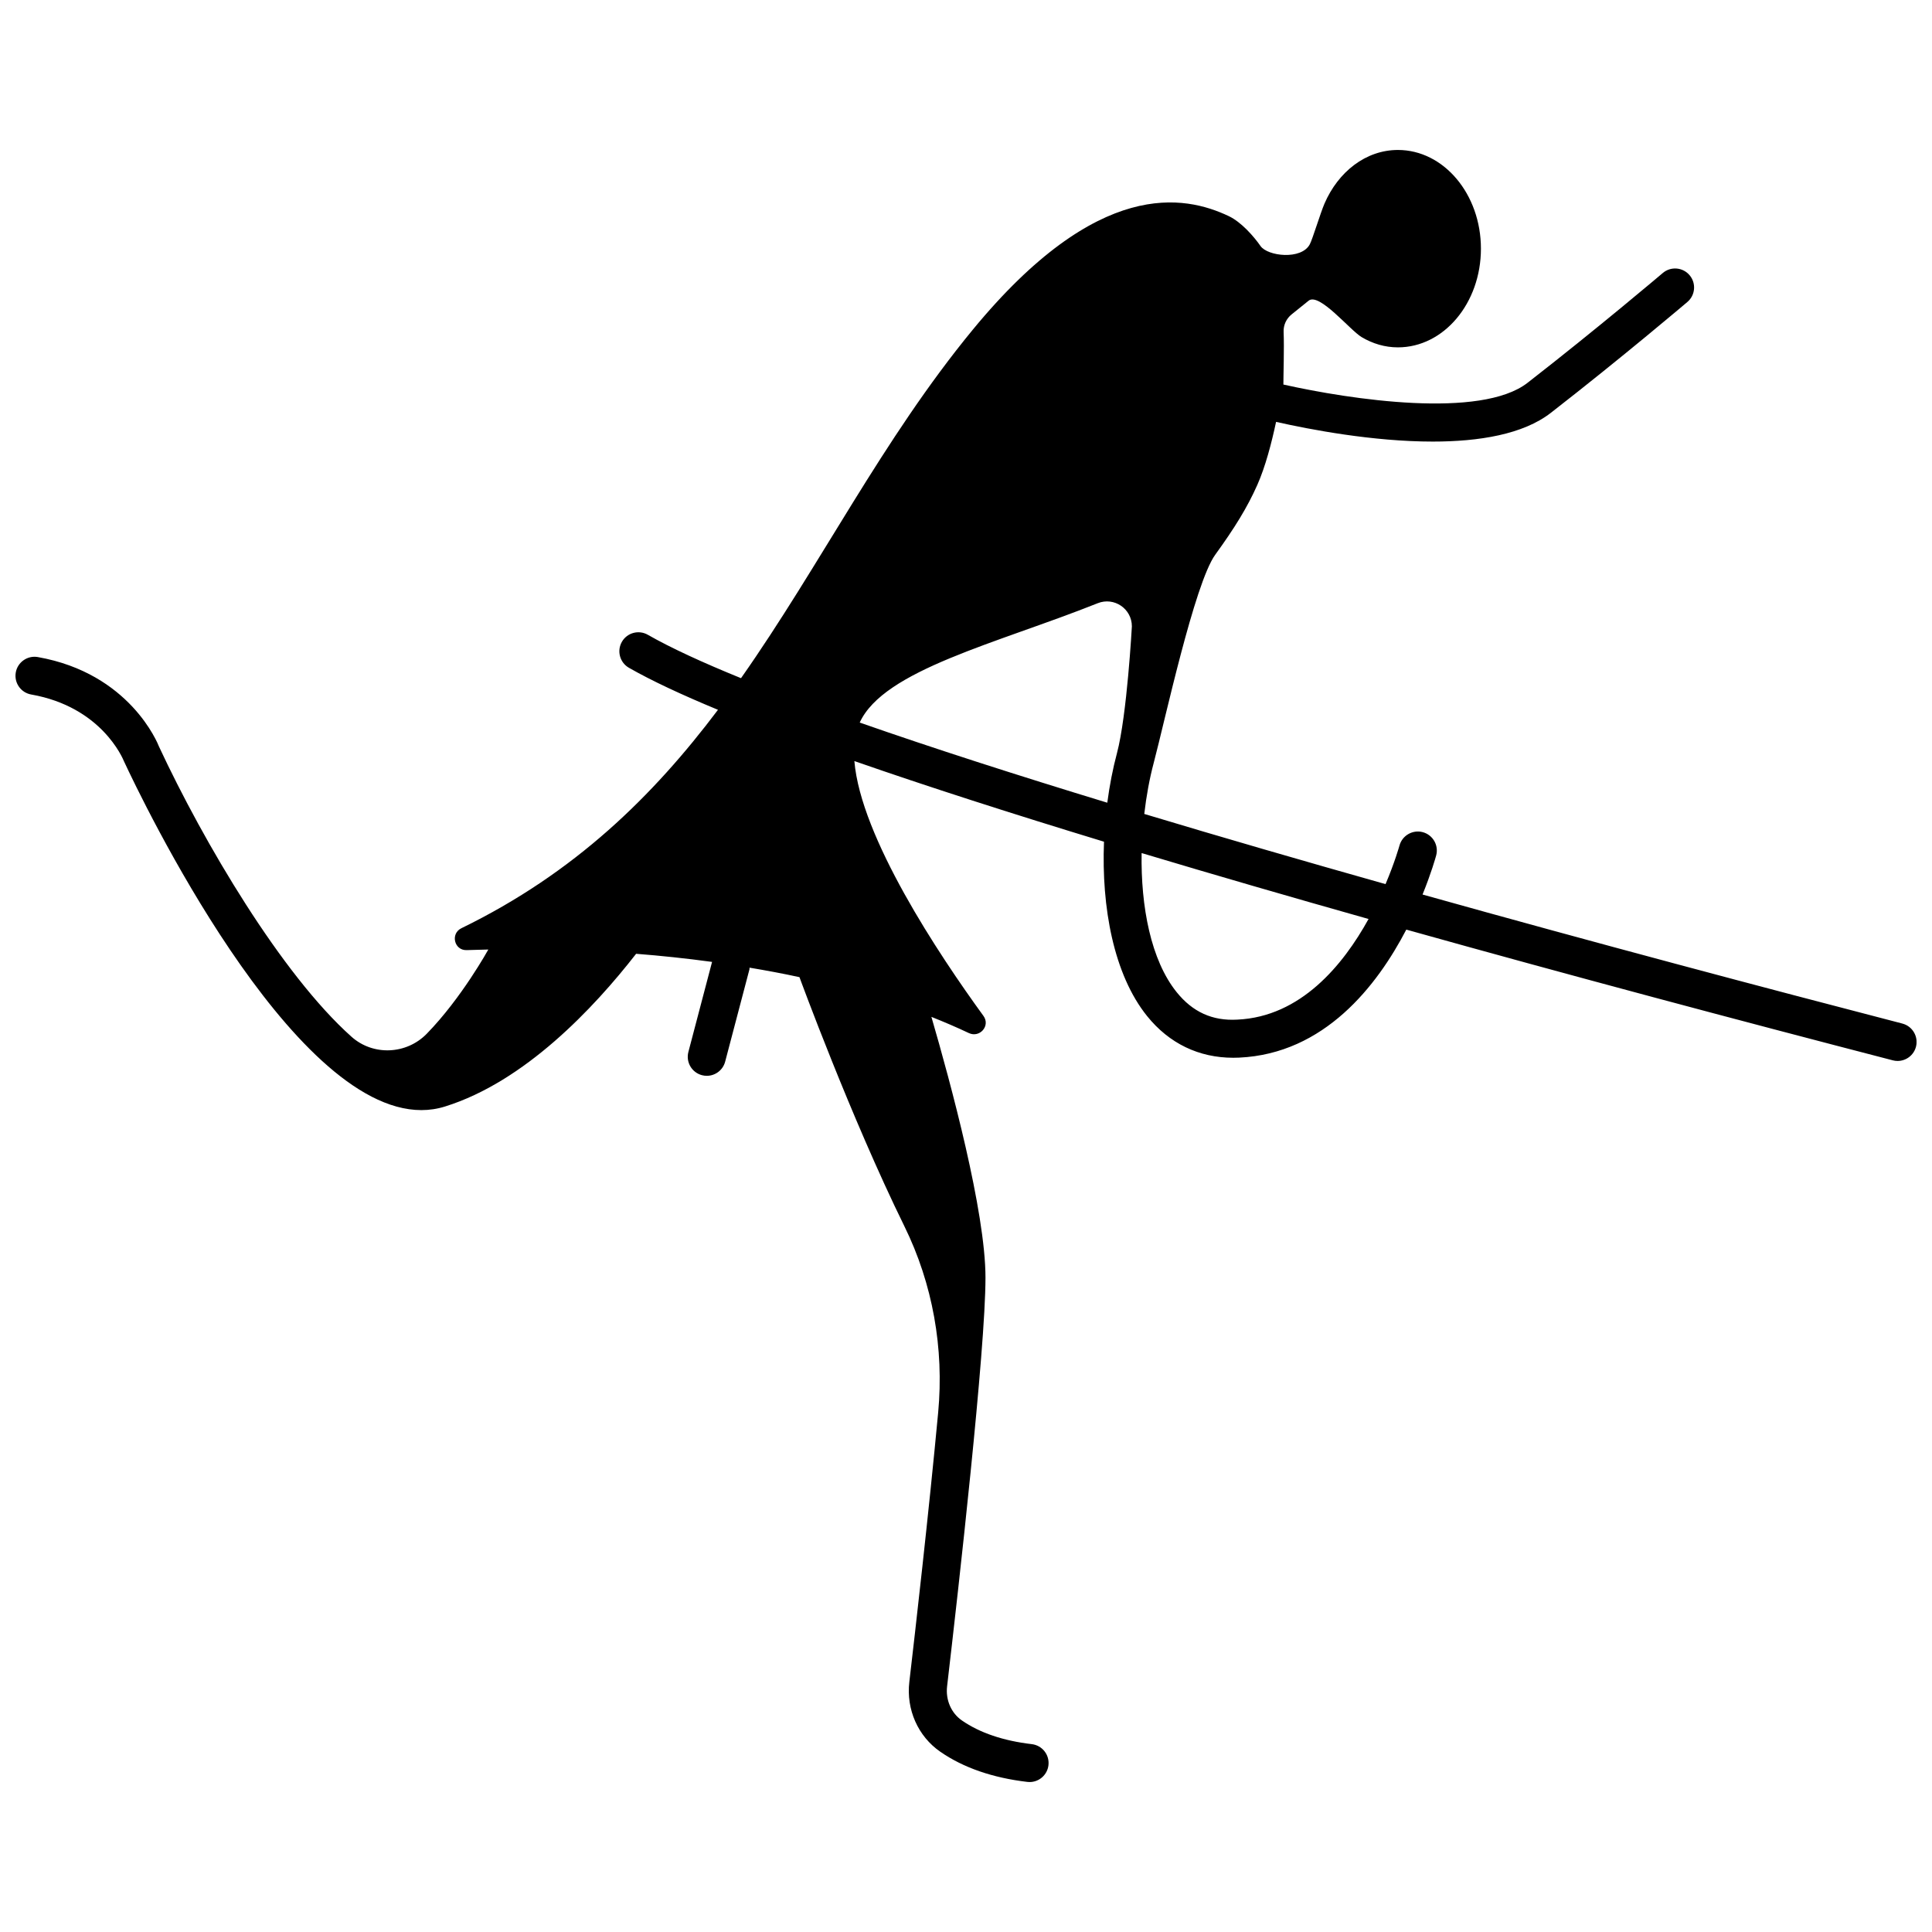 <?xml version="1.0" encoding="UTF-8"?>
<!-- Uploaded to: SVG Repo, www.svgrepo.com, Generator: SVG Repo Mixer Tools -->
<svg width="800px" height="800px" version="1.1" viewBox="144 144 512 512" xmlns="http://www.w3.org/2000/svg">
 <defs>
  <clipPath id="a">
   <path d="m148.09 183h503.81v434h-503.81z"/>
  </clipPath>
 </defs>
 <g clip-path="url(#a)">
  <path d="m648.13 415.25c-36.031-9.348-81.348-21.363-127.14-34.191 2.301-5.664 3.461-9.793 3.613-10.367 0.719-2.688-0.879-5.445-3.566-6.164-2.652-0.707-5.441 0.875-6.164 3.566-0.039 0.137-1.219 4.375-3.688 10.207-21.66-6.113-43.277-12.375-63.941-18.598 0.547-4.746 1.387-9.332 2.5-13.516 2.887-10.859 10.828-47.598 16.293-55.156 5.144-7.113 8.496-12.508 11.172-18.539 2.121-4.773 3.773-11.086 4.965-16.688 9.023 2.031 25.684 5.219 41.539 5.219 12.191 0 23.902-1.883 31.277-7.617 18.734-14.562 36.016-29.234 36.188-29.383 2.121-1.801 2.375-4.981 0.574-7.098-1.797-2.121-4.984-2.375-7.098-0.574-0.172 0.145-17.285 14.672-35.844 29.102-12.391 9.621-46.895 4.445-64.699 0.453-0.012-1.984 0.242-9.68 0.062-13.965-0.074-1.789 0.719-3.492 2.113-4.617l4.508-3.633c2.812-2.266 10.949 7.801 14.055 9.648 2.898 1.723 6.148 2.715 9.617 2.715 12.148 0 21.996-11.711 21.996-26.156 0-14.445-9.848-26.156-21.996-26.156-8.512 0-15.824 5.789-19.461 14.207-1.074 2.484-3.16 9.398-3.887 10.781-2.203 4.203-11.168 3.203-13.074 0.461-1.715-2.465-5.039-6.324-8.434-7.93-11.633-5.496-34.559-10.273-67.781 30.07-24.008 29.156-40.355 62.379-61.453 92.391-10.195-4.148-18.613-8.02-24.699-11.5-2.418-1.379-5.492-0.547-6.875 1.871-1.379 2.414-0.543 5.492 1.871 6.875 5.957 3.406 13.965 7.148 23.598 11.137-17.16 22.781-37.883 43.215-68 57.883-2.965 1.445-1.902 5.914 1.395 5.801 1.797-0.062 3.715-0.113 5.742-0.156 0 0-7.066 12.852-16.324 22.328-5.379 5.504-14.195 5.906-19.938 0.781-18.496-16.5-39.137-51.414-51.008-76.879-0.301-0.793-7.734-19.43-32.125-23.738-2.734-0.48-5.352 1.352-5.836 4.086-0.48 2.742 1.344 5.352 4.086 5.836 18.602 3.281 24.254 16.887 24.609 17.746 4.629 9.941 44.055 92.395 78.789 92.395 2.117 0 4.219-0.309 6.293-0.961 21.07-6.582 39.344-25.98 50.621-40.465 6.484 0.504 13.238 1.215 20.129 2.148l-6.277 23.867c-0.707 2.691 0.898 5.445 3.59 6.156 0.43 0.113 0.859 0.168 1.285 0.168 2.234 0 4.277-1.496 4.871-3.754l6.434-24.453c0.039-0.152 0-0.305 0.027-0.457 4.387 0.738 8.797 1.551 13.23 2.516 0.047 0.129 13.547 36.992 27.812 66.023 7.508 15.281 10.527 32.363 8.949 49.316-2.473 26.527-6.137 58.527-7.644 71.426-0.855 7.32 2.289 14.414 8.203 18.508 6.109 4.227 13.871 6.914 23.07 7.996 0.203 0.023 0.398 0.035 0.594 0.035 2.519 0 4.699-1.883 5-4.449 0.324-2.766-1.652-5.269-4.414-5.594-7.551-0.887-13.781-2.996-18.516-6.273-2.848-1.969-4.352-5.441-3.93-9.055 3.059-26.184 10.172-89.145 10.172-108.3 0-17.5-9.23-51.609-14.332-69.109 3.348 1.336 6.66 2.746 9.898 4.281 2.918 1.387 5.797-1.922 3.898-4.535-11.914-16.387-32.527-47.359-34.207-67.535 19.453 6.781 41.879 13.98 66.152 21.367-0.691 17.32 2.539 35.191 11.43 46.223 5.836 7.242 13.703 11.035 22.832 11.035 0.512 0 1.027-0.012 1.551-0.035 22.605-1.035 36.555-19.047 44.301-33.926 43.16 12.086 87.805 23.98 128.93 34.645 0.422 0.113 0.852 0.164 1.27 0.164 2.238 0 4.285-1.504 4.871-3.773 0.691-2.688-0.922-5.438-3.617-6.137zm-213.23-111.39c4.348-1.734 9.059 1.457 9.059 6.137 0 0-1.293 23.59-3.949 33.59-1.102 4.129-1.965 8.559-2.566 13.141-23.918-7.293-46.285-14.48-65.609-21.242 6.398-13.973 36.293-20.941 63.066-31.625zm37.016 110.35c-6.652 0.391-11.891-2.066-16.074-7.258-6.852-8.496-9.535-22.695-9.301-36.883 19.238 5.773 39.469 11.637 60.141 17.473-6.766 12.254-17.992 25.898-34.766 26.668z"/>
 </g>
</svg>